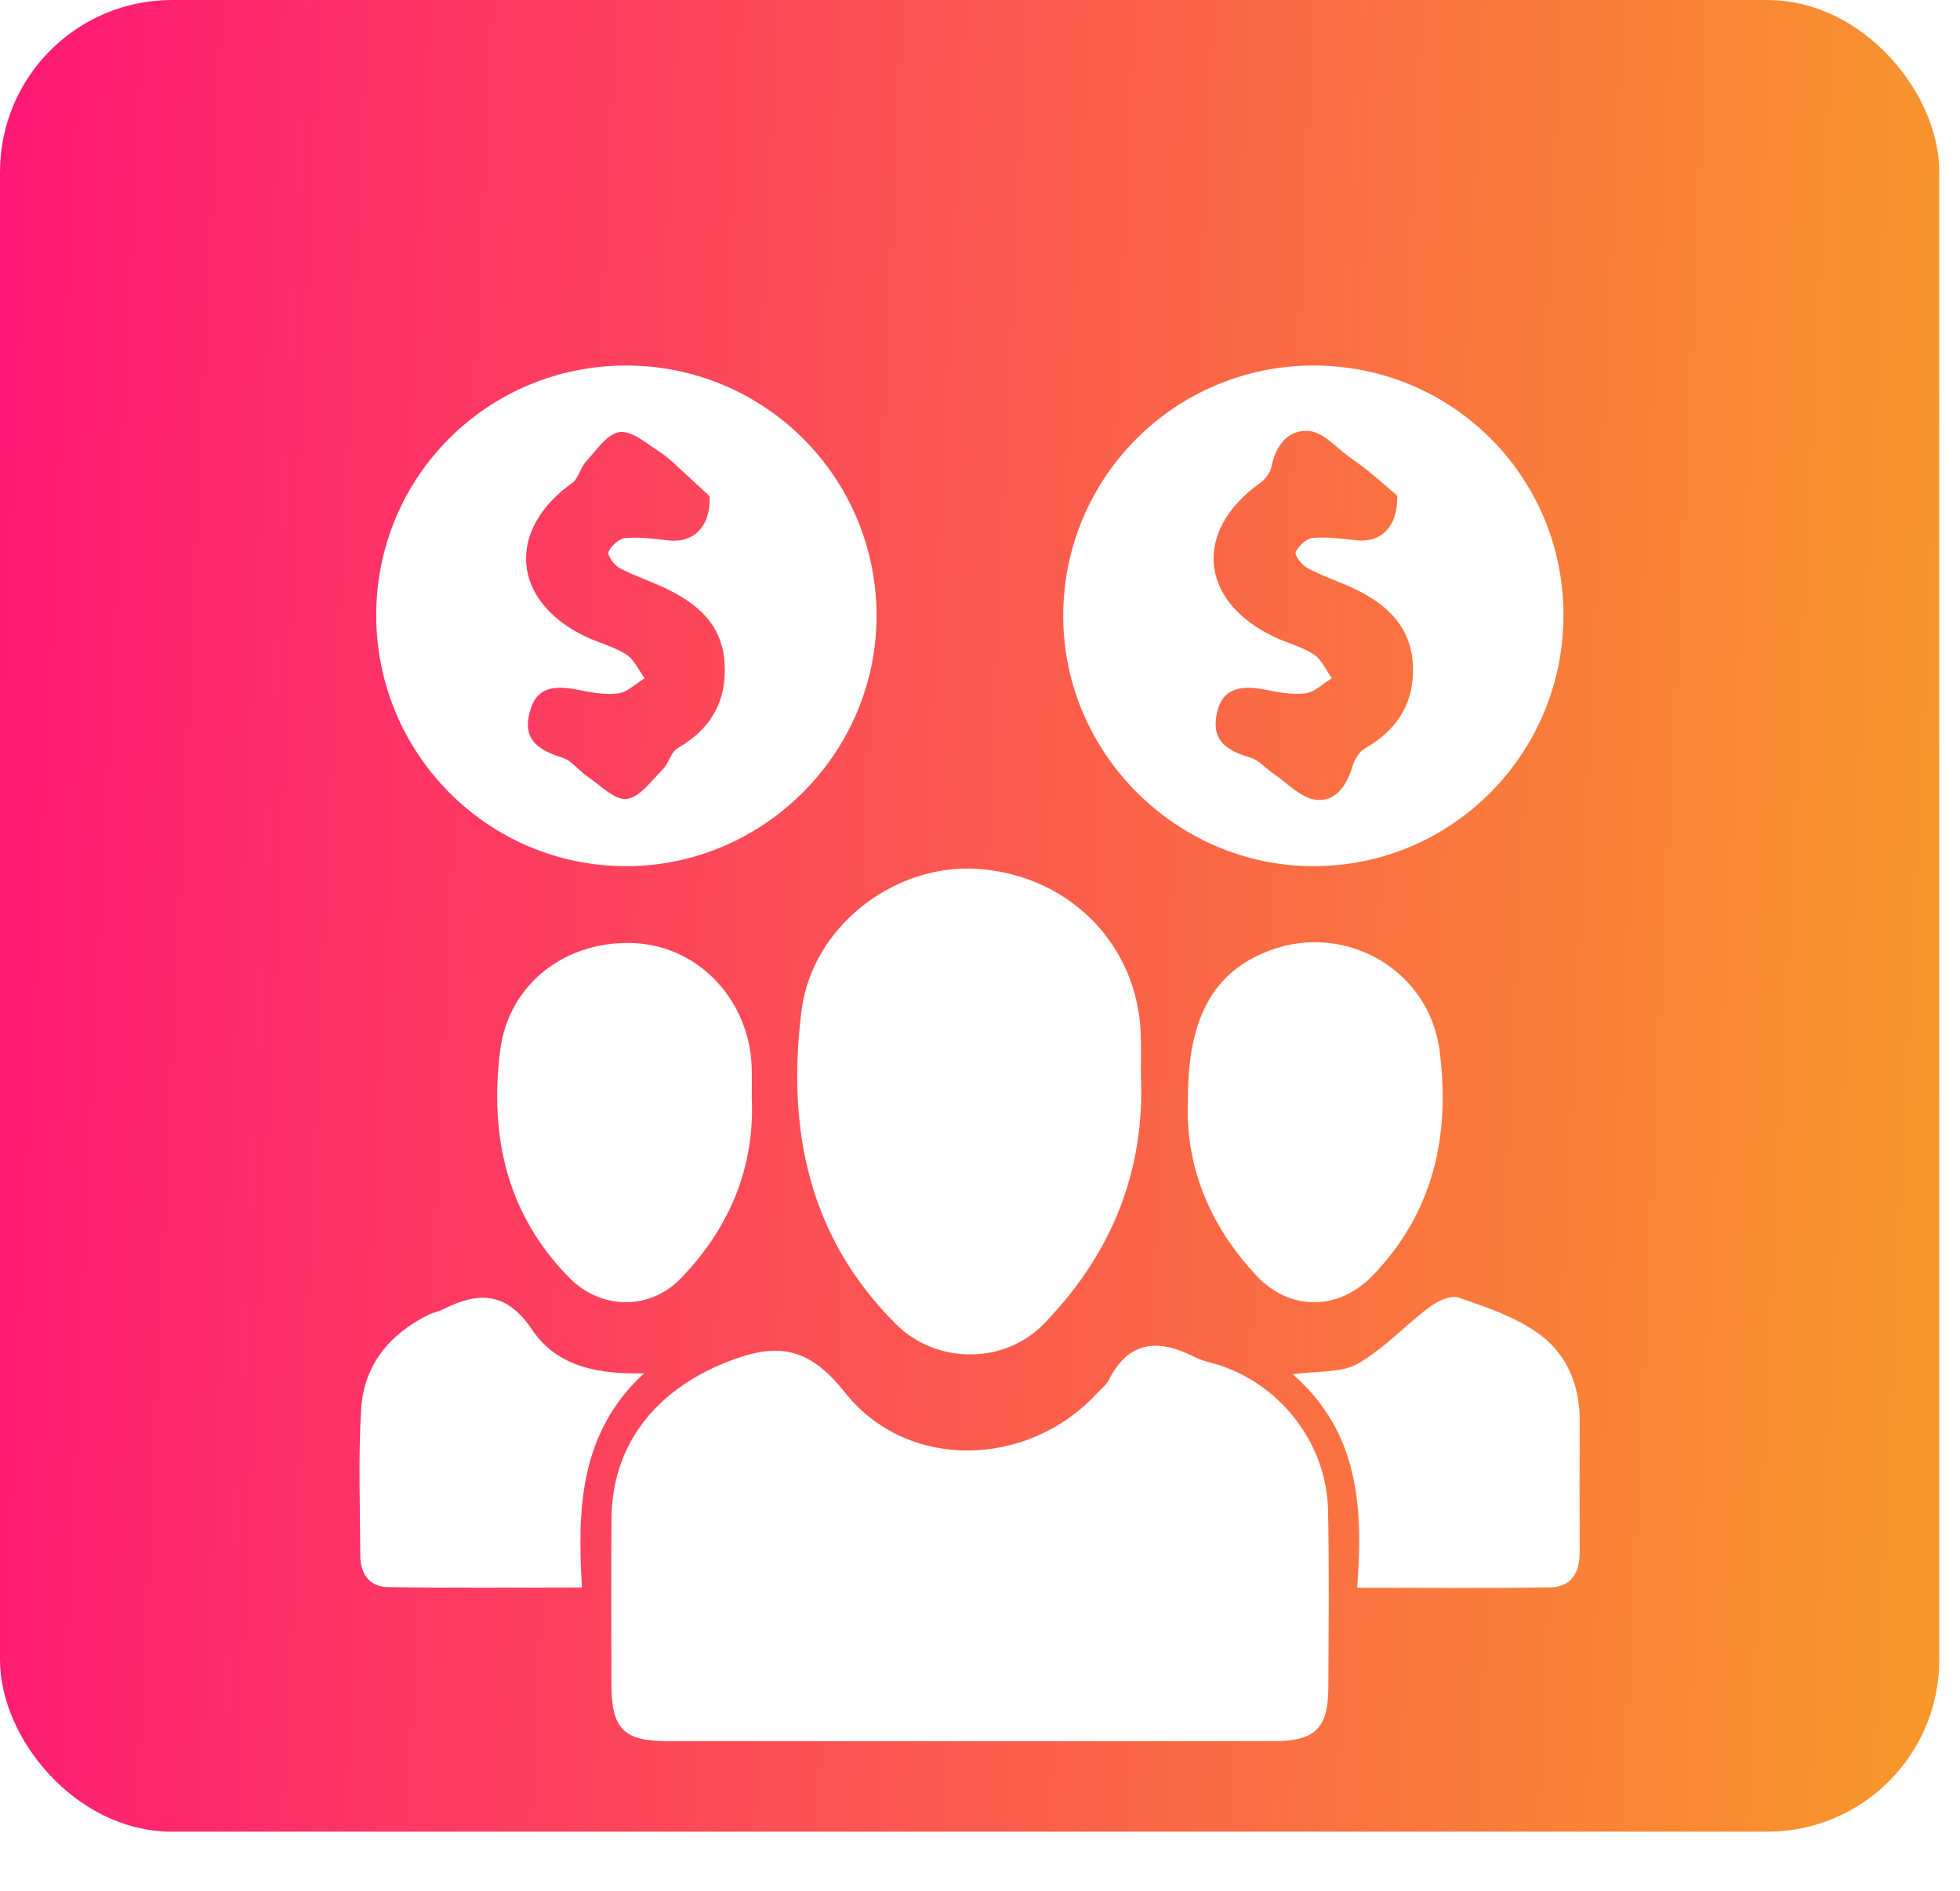 <svg width="57" height="55" viewBox="0 0 57 55" fill="none" xmlns="http://www.w3.org/2000/svg">
<rect x="0.75" y="0.75" width="54.897" height="51.769" rx="4.25" fill="url(#paint0_linear_2019_2)" stroke="url(#paint1_linear_2019_2)" stroke-width="1.5"/>
<g filter="url(#filter0_d_2019_2)">
<path d="M28.167 46.637C25.242 46.637 22.318 46.64 19.392 46.635C18.143 46.633 17.787 46.272 17.782 45.015C17.778 43.393 17.77 41.771 17.784 40.149C17.803 38.006 19.074 36.451 21.068 35.638C22.552 35.032 23.488 35.124 24.573 36.496C26.383 38.786 29.886 38.69 31.885 36.539C32.011 36.403 32.17 36.281 32.253 36.121C32.838 34.976 33.698 34.938 34.73 35.459C34.986 35.59 35.285 35.639 35.56 35.735C37.318 36.355 38.579 38.038 38.621 39.909C38.659 41.636 38.638 43.364 38.63 45.093C38.626 46.244 38.248 46.63 37.102 46.633C34.124 46.643 31.145 46.637 28.167 46.637Z" fill="white"/>
<path d="M45.468 13.856C45.484 17.905 42.234 21.186 38.206 21.19C34.226 21.193 30.936 17.921 30.92 13.943C30.904 9.904 34.157 6.633 38.198 6.63C42.214 6.625 45.453 9.845 45.468 13.856ZM40.635 10.417C40.472 10.279 40.182 10.02 39.882 9.773C39.68 9.606 39.468 9.449 39.254 9.298C38.869 9.027 38.501 8.582 38.088 8.537C37.485 8.47 37.101 8.934 36.977 9.567C36.943 9.743 36.8 9.937 36.651 10.043C34.698 11.427 34.871 13.476 37.044 14.517C37.426 14.701 37.855 14.803 38.204 15.029C38.434 15.178 38.56 15.485 38.732 15.723C38.479 15.878 38.238 16.128 37.97 16.163C37.587 16.213 37.177 16.133 36.79 16.056C35.956 15.892 35.52 16.096 35.385 16.76C35.246 17.445 35.543 17.793 36.358 18.031C36.614 18.105 36.819 18.356 37.055 18.515C37.445 18.779 37.817 19.19 38.239 19.254C38.828 19.341 39.161 18.861 39.33 18.295C39.389 18.094 39.526 17.858 39.699 17.761C40.646 17.224 41.139 16.425 41.089 15.347C41.037 14.2 40.3 13.54 39.325 13.093C38.892 12.896 38.436 12.742 38.016 12.518C37.857 12.431 37.642 12.149 37.681 12.055C37.76 11.875 37.992 11.663 38.177 11.645C38.594 11.607 39.021 11.664 39.44 11.712C40.136 11.79 40.651 11.358 40.635 10.417Z" fill="white"/>
<path d="M10.941 13.878C10.949 9.864 14.174 6.639 18.191 6.63C22.232 6.62 25.498 9.885 25.491 13.923C25.485 17.903 22.208 21.18 18.227 21.19C14.201 21.201 10.935 17.922 10.941 13.878ZM20.639 10.435C20.49 10.296 20.222 10.043 19.95 9.797C19.703 9.574 19.471 9.327 19.195 9.15C18.819 8.907 18.381 8.518 18.017 8.566C17.655 8.614 17.337 9.107 17.033 9.435C16.87 9.61 16.822 9.918 16.639 10.047C14.73 11.405 14.877 13.455 16.979 14.489C17.382 14.688 17.837 14.795 18.213 15.033C18.444 15.178 18.573 15.489 18.747 15.726C18.491 15.881 18.247 16.131 17.974 16.166C17.591 16.216 17.181 16.134 16.794 16.058C15.95 15.892 15.556 16.077 15.392 16.763C15.232 17.429 15.539 17.783 16.354 18.034C16.629 18.118 16.834 18.416 17.089 18.587C17.462 18.836 17.881 19.281 18.227 19.235C18.613 19.184 18.955 18.692 19.285 18.362C19.454 18.193 19.509 17.873 19.698 17.764C20.674 17.204 21.144 16.393 21.071 15.27C20.997 14.139 20.259 13.534 19.326 13.095C18.894 12.892 18.436 12.744 18.017 12.519C17.861 12.435 17.656 12.152 17.698 12.05C17.77 11.872 18.006 11.663 18.188 11.647C18.604 11.61 19.029 11.671 19.449 11.717C20.147 11.792 20.664 11.35 20.639 10.435Z" fill="white"/>
<path d="M33.178 27.259C33.306 30.064 32.325 32.476 30.352 34.504C29.201 35.689 27.233 35.675 26.065 34.517C23.5 31.972 22.884 28.817 23.307 25.406C23.613 22.93 26.04 21.083 28.478 21.271C31.132 21.477 33.1 23.5 33.176 26.106C33.187 26.479 33.178 26.851 33.178 27.259Z" fill="white"/>
<path d="M21.862 27.912C21.956 29.911 21.241 31.68 19.809 33.168C18.897 34.117 17.479 34.096 16.555 33.158C14.727 31.303 14.236 29.025 14.545 26.553C14.791 24.585 16.505 23.306 18.508 23.432C20.35 23.548 21.798 25.105 21.86 27.039C21.868 27.302 21.862 27.569 21.862 27.912Z" fill="white"/>
<path d="M34.548 27.966C34.541 25.591 35.294 24.263 36.911 23.647C39.115 22.81 41.565 24.194 41.867 26.564C42.18 29.004 41.699 31.264 39.906 33.109C38.919 34.124 37.504 34.131 36.54 33.099C35.149 31.613 34.457 29.865 34.548 27.966Z" fill="white"/>
<path d="M18.731 35.938C16.862 37.66 16.787 39.858 16.924 42.167C14.984 42.167 13.131 42.186 11.279 42.156C10.756 42.148 10.479 41.778 10.477 41.246C10.475 39.813 10.413 38.376 10.506 36.949C10.589 35.694 11.33 34.799 12.456 34.239C12.598 34.169 12.759 34.141 12.901 34.07C13.936 33.547 14.745 33.578 15.483 34.681C16.205 35.756 17.427 35.973 18.731 35.938Z" fill="white"/>
<path d="M39.469 42.175C39.653 39.805 39.507 37.633 37.595 35.966C38.318 35.864 38.997 35.934 39.482 35.66C40.244 35.23 40.86 34.545 41.571 34.013C41.8 33.841 42.187 33.657 42.413 33.735C43.206 34.007 44.033 34.286 44.709 34.758C45.545 35.34 45.945 36.257 45.94 37.312C45.934 38.587 45.934 39.861 45.94 41.135C45.944 41.728 45.697 42.154 45.084 42.163C43.257 42.194 41.429 42.175 39.469 42.175Z" fill="white"/>
</g>
<defs>
<filter id="filter0_d_2019_2" x="6.455" y="6.63" width="43.485" height="48.009" filterUnits="userSpaceOnUse" color-interpolation-filters="sRGB">
<feFlood flood-opacity="0" result="BackgroundImageFix"/>
<feColorMatrix in="SourceAlpha" type="matrix" values="0 0 0 0 0 0 0 0 0 0 0 0 0 0 0 0 0 0 127 0" result="hardAlpha"/>
<feOffset dy="4"/>
<feGaussianBlur stdDeviation="2"/>
<feComposite in2="hardAlpha" operator="out"/>
<feColorMatrix type="matrix" values="0 0 0 0 0 0 0 0 0 0 0 0 0 0 0 0 0 0 0.25 0"/>
<feBlend mode="normal" in2="BackgroundImageFix" result="effect1_dropShadow_2019_2"/>
<feBlend mode="normal" in="SourceGraphic" in2="effect1_dropShadow_2019_2" result="shape"/>
</filter>
<linearGradient id="paint0_linear_2019_2" x1="5.36763e-07" y1="17.042" x2="58.06" y2="19.772" gradientUnits="userSpaceOnUse">
<stop stop-color="#FE1A74"/>
<stop offset="1" stop-color="#F8992A"/>
</linearGradient>
<linearGradient id="paint1_linear_2019_2" x1="5.36763e-07" y1="17.042" x2="58.06" y2="19.772" gradientUnits="userSpaceOnUse">
<stop stop-color="#FE1A74"/>
<stop offset="1" stop-color="#F8992A"/>
</linearGradient>
</defs>
</svg>
